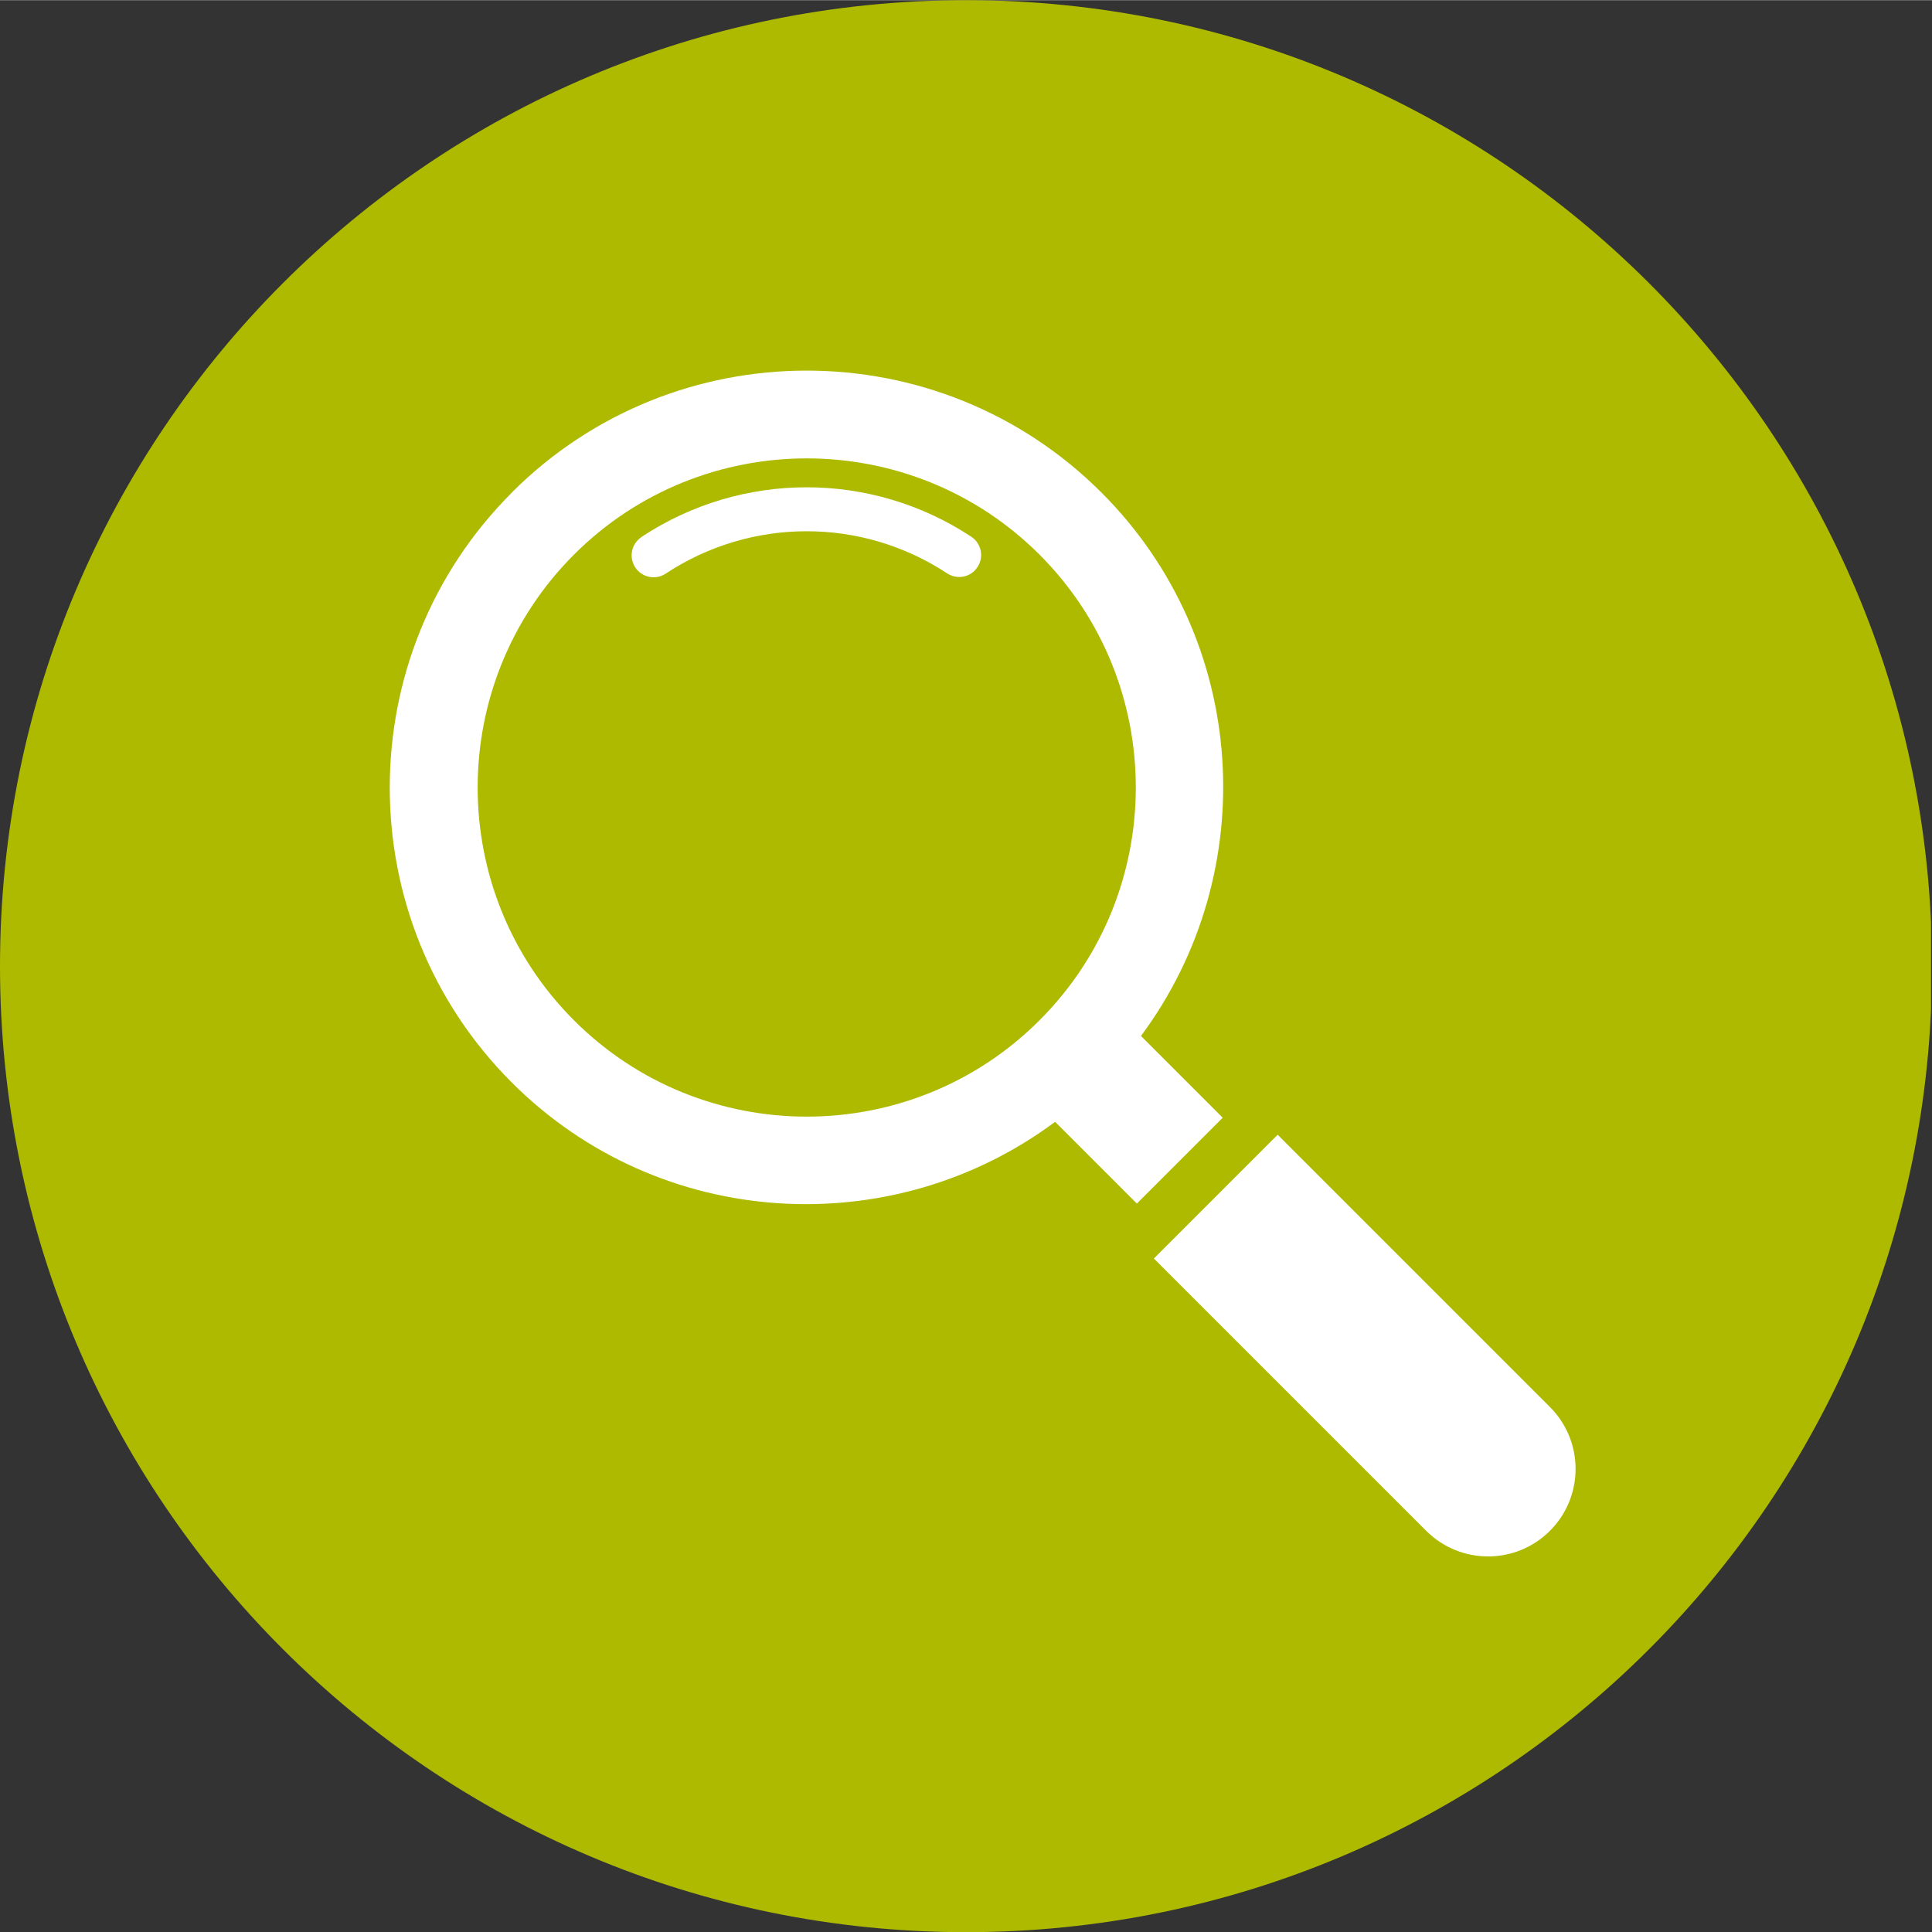<?xml version="1.0" encoding="UTF-8"?><svg id="a" xmlns="http://www.w3.org/2000/svg" width="56.44mm" height="56.45mm" xmlns:xlink="http://www.w3.org/1999/xlink" viewBox="0 0 160 160"><rect x="0" y="0" width="160" height="160" fill="#333333" stroke="none"/><defs><clipPath id="b"><rect width="159.92" height="160" fill="none"/></clipPath><clipPath id="c"><path d="M80,0C35.82,0,0,35.82,0,80s35.82,80,80,80,80-35.82,80-80S124.18,0,80,0Z" fill="none"/></clipPath></defs><g clip-path="url(#b)"><g clip-path="url(#c)"><path d="M0,0h160v160H0V0Z" fill="#aeba00"/></g></g><path d="M105.81,93.96l22.55,22.55c2.83,2.83,2.83,7.42,0,10.25-2.83,2.83-7.42,2.83-10.25,0l-22.55-22.55,10.25-10.25Z" fill="#fff"/><path d="M42.38,40.78c13.47-13.47,35.38-13.47,48.84,0,12.26,12.25,13.32,31.48,3.27,45l6.77,6.77-7.11,7.11-6.77-6.77c-13.51,10.06-32.74,9-45-3.26-13.47-13.47-13.47-35.37,0-48.84ZM47.53,84.48c10.63,10.64,27.93,10.64,38.56,0,10.63-10.63,10.63-27.93,0-38.56-10.63-10.63-27.93-10.63-38.56,0-10.63,10.64-10.63,27.93,0,38.56Z" fill="#fff"/><path d="M53.13,44.45c8.29-5.47,19.01-5.48,27.3-.02.84.55,1.08,1.68.52,2.52-.07.1-.15.2-.23.29-.6.6-1.55.71-2.28.23-7.08-4.66-16.23-4.65-23.31.02-.84.56-1.97.32-2.52-.51-.55-.84-.33-1.96.52-2.52Z" fill="#fff"/></svg>
